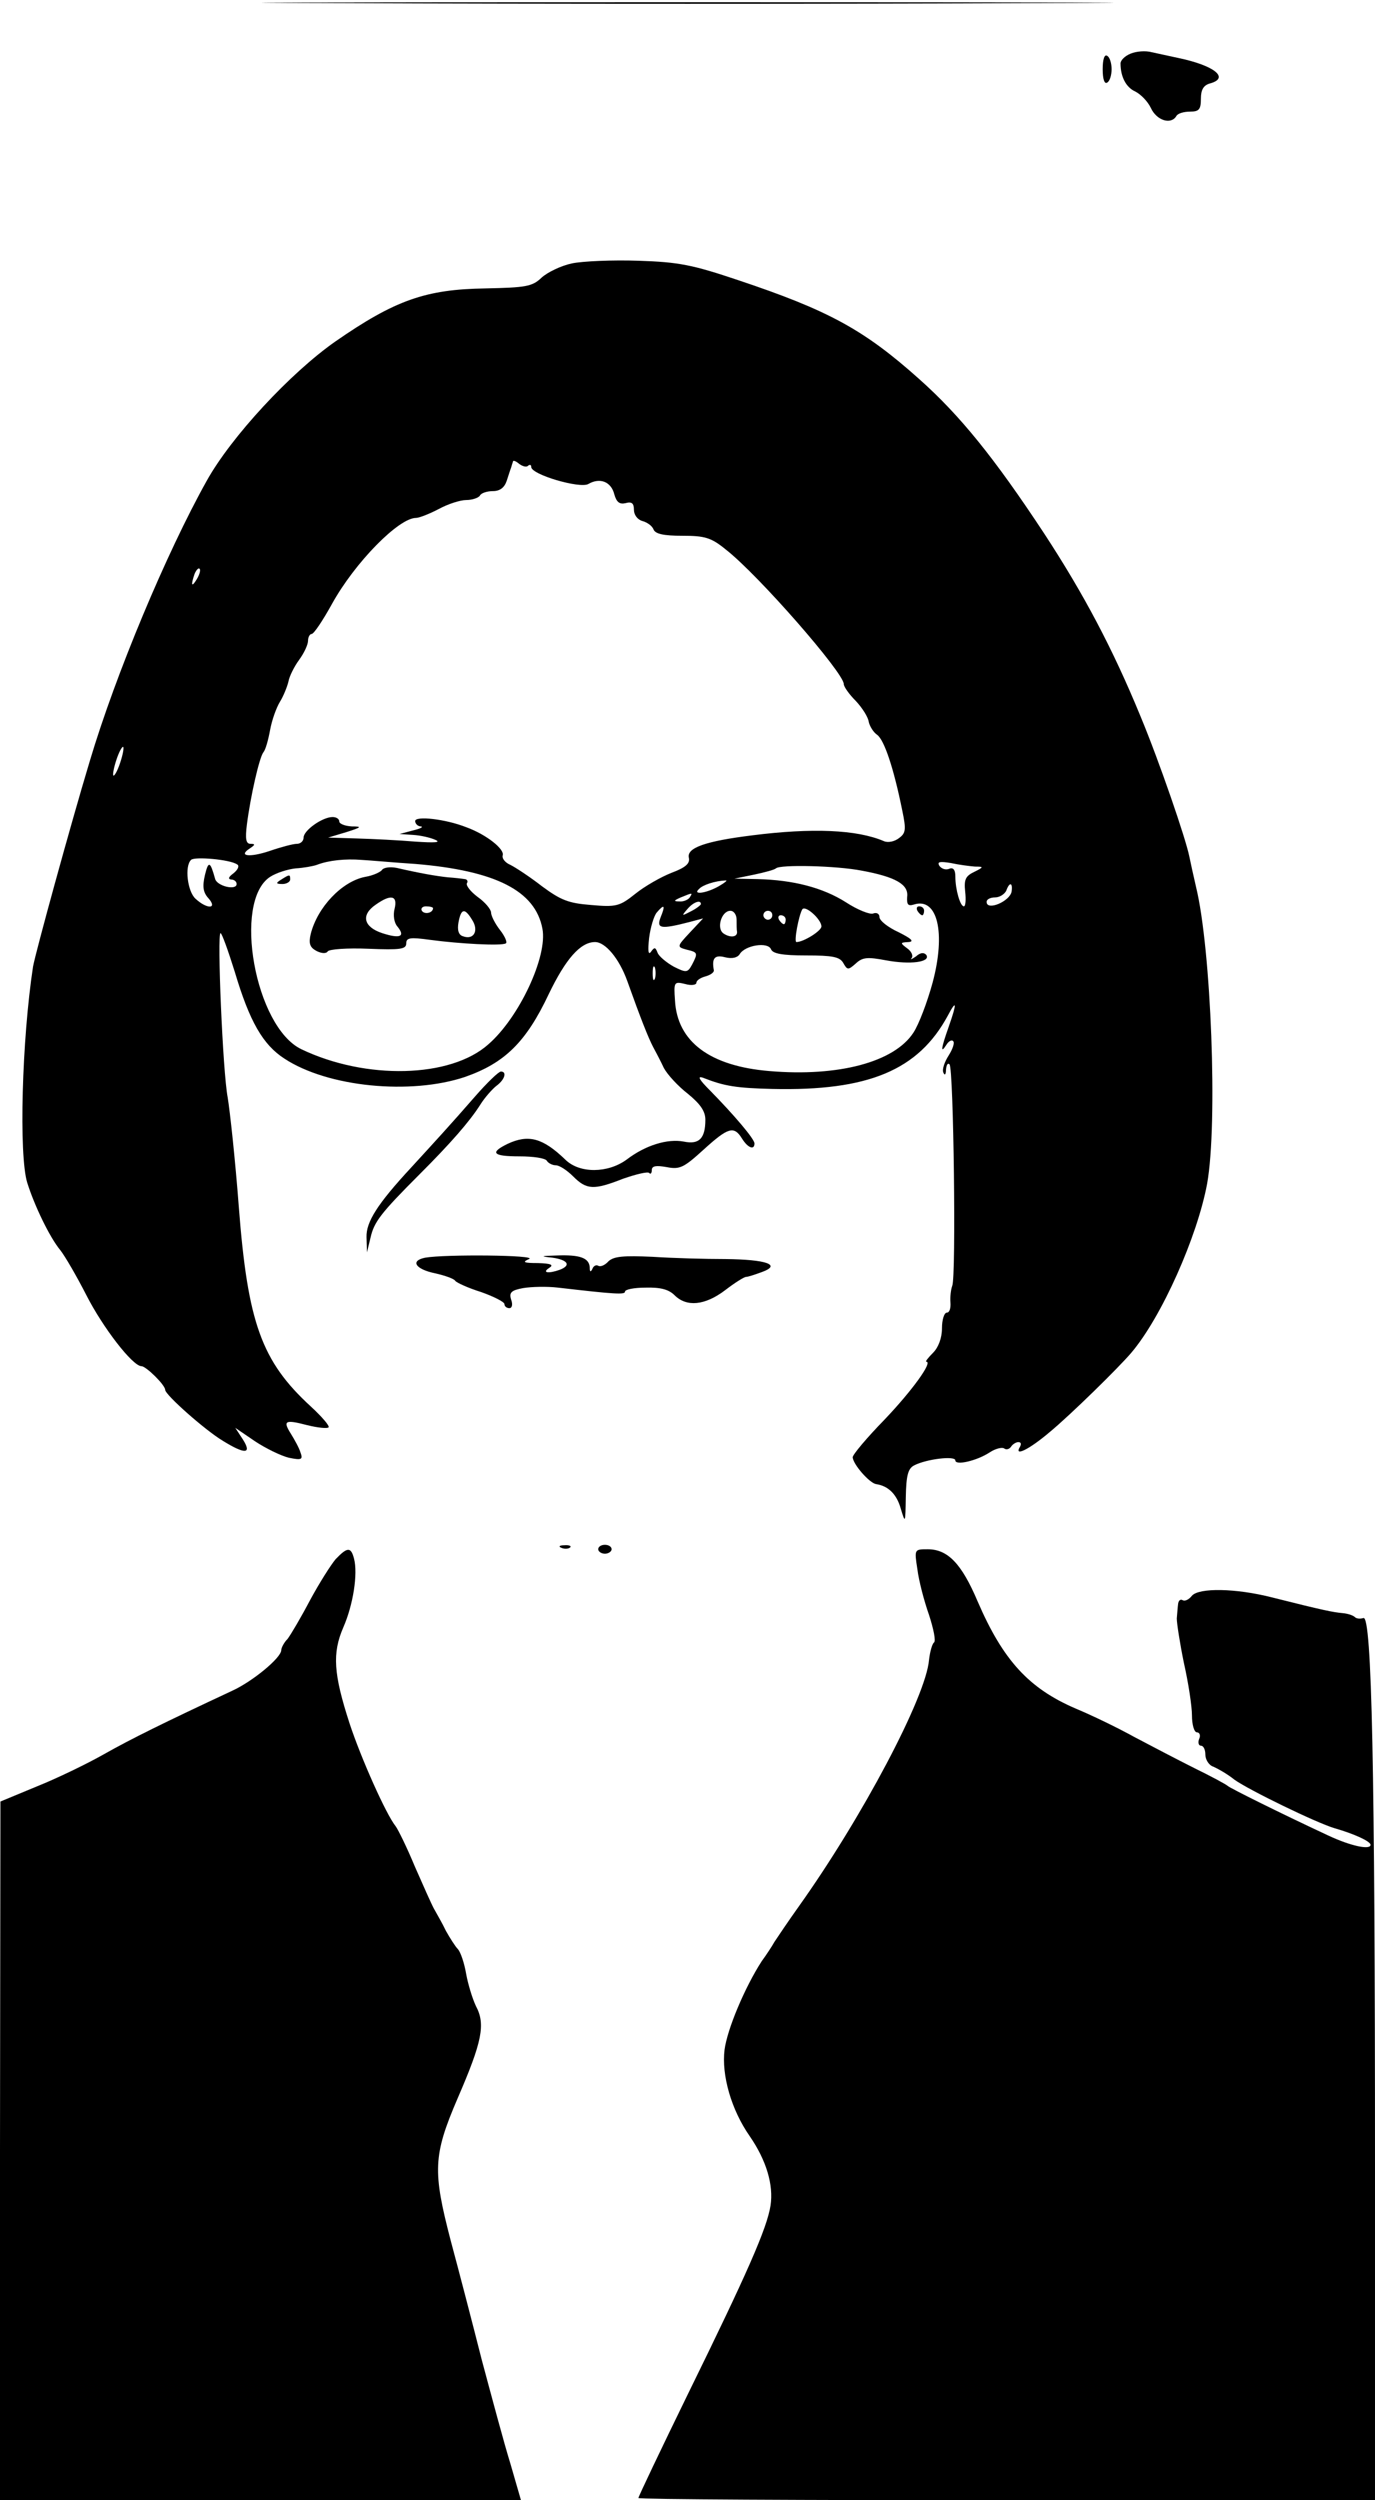 <?xml version="1.0" standalone="no"?>
<!DOCTYPE svg PUBLIC "-//W3C//DTD SVG 20010904//EN"
 "http://www.w3.org/TR/2001/REC-SVG-20010904/DTD/svg10.dtd">
<svg version="1.0" xmlns="http://www.w3.org/2000/svg"
 width="308pt" height="560pt" viewBox="0 0 308 560"
 preserveAspectRatio="xMidYMid meet">

<g transform="translate(0,560) scale(0.1,-0.1)"
fill="#000000" stroke="none">
<path d="M768 5593 c424 -2 1120 -2 1545 0 424 1 77 2 -773 2 -850 0 -1197 -1
-772 -2z"/>
<path d="M2533 5480 c-13 -5 -23 -15 -23 -22 0 -31 13 -54 33 -63 12 -6 28
-22 35 -37 13 -28 45 -38 57 -18 3 6 17 10 31 10 20 0 24 5 24 29 0 20 6 30
20 34 45 12 11 40 -70 57 -19 4 -46 10 -60 13 -14 4 -35 2 -47 -3z"/>
<path d="M2470 5445 c0 -22 4 -34 10 -30 6 3 10 17 10 30 0 13 -4 27 -10 30
-6 4 -10 -8 -10 -30z"/>
<path d="M1281 5010 c-24 -5 -55 -20 -68 -32 -21 -20 -35 -22 -126 -24 -133
-2 -202 -26 -336 -119 -100 -70 -233 -213 -288 -312 -90 -161 -204 -433 -262
-628 -44 -146 -122 -431 -127 -460 -25 -164 -32 -422 -13 -484 16 -51 50 -122
74 -151 11 -14 37 -59 58 -100 37 -73 104 -160 124 -160 10 0 53 -42 53 -53 0
-11 89 -90 129 -114 50 -31 66 -30 45 3 l-17 26 44 -30 c24 -16 59 -33 76 -37
29 -6 32 -4 26 12 -3 10 -13 28 -21 41 -19 30 -14 33 36 20 24 -6 45 -8 48 -5
3 3 -15 24 -40 47 -110 101 -141 187 -161 446 -8 106 -20 216 -25 246 -11 57
-24 368 -16 368 3 0 17 -39 32 -87 33 -111 63 -163 111 -194 97 -64 283 -82
405 -41 88 31 136 77 187 185 38 79 71 117 104 117 23 0 54 -37 72 -87 30 -84
47 -127 58 -148 6 -11 17 -32 24 -47 8 -15 32 -41 54 -58 28 -23 39 -39 39
-58 0 -42 -14 -56 -48 -49 -37 7 -86 -8 -128 -40 -42 -31 -106 -32 -138 0 -50
48 -82 57 -129 35 -41 -20 -33 -28 27 -28 30 0 58 -4 61 -10 3 -5 12 -10 20
-10 8 0 25 -11 39 -25 30 -30 46 -31 112 -5 29 10 54 16 58 13 3 -4 6 -1 6 6
0 10 10 11 33 7 30 -6 39 -1 83 39 55 50 68 54 86 25 13 -21 28 -27 28 -11 0
10 -46 64 -100 119 -24 24 -29 33 -15 28 48 -19 75 -23 155 -25 215 -5 327 42
393 164 20 38 21 29 2 -25 -17 -48 -19 -62 -5 -40 5 8 12 12 15 8 4 -3 -1 -18
-10 -32 -9 -14 -15 -31 -12 -38 3 -8 6 -5 6 6 1 11 4 16 8 12 9 -9 15 -476 6
-496 -3 -8 -5 -25 -4 -37 1 -13 -2 -23 -8 -23 -6 0 -11 -16 -11 -35 0 -22 -8
-43 -20 -55 -11 -11 -18 -20 -15 -20 15 0 -32 -65 -94 -130 -39 -40 -71 -78
-71 -84 1 -16 37 -57 52 -60 28 -4 47 -23 56 -56 10 -33 10 -32 11 27 1 49 5
64 19 71 27 14 92 22 92 11 0 -12 48 -1 77 18 12 8 27 12 32 9 5 -4 12 -2 16
4 3 5 11 10 16 10 6 0 7 -4 4 -10 -15 -24 20 -7 67 33 47 39 154 144 182 177
68 80 148 260 170 379 24 134 9 527 -25 665 -5 22 -12 53 -15 68 -8 40 -67
212 -109 313 -62 151 -127 274 -216 410 -112 170 -189 265 -280 346 -124 111
-204 154 -404 221 -104 35 -134 41 -225 44 -58 2 -125 -1 -149 -6z m-98 -453
c4 3 7 2 7 -3 0 -17 109 -49 128 -38 26 15 51 5 58 -23 5 -18 12 -23 25 -20
14 4 19 0 19 -15 0 -11 8 -22 19 -25 11 -3 22 -11 25 -19 4 -10 23 -14 64 -14
51 0 65 -4 98 -31 73 -57 264 -276 264 -301 0 -6 12 -23 27 -38 15 -16 28 -37
29 -47 2 -9 10 -23 19 -29 16 -12 37 -75 56 -169 9 -43 8 -51 -7 -62 -10 -8
-25 -11 -34 -7 -61 26 -161 30 -295 13 -105 -13 -147 -28 -142 -50 3 -13 -7
-22 -39 -34 -23 -9 -60 -30 -81 -47 -35 -28 -43 -30 -99 -25 -51 4 -68 11
-110 42 -27 21 -59 42 -71 48 -12 5 -19 15 -17 21 5 14 -37 47 -81 63 -48 19
-115 26 -115 14 0 -6 6 -12 13 -12 6 -1 -1 -5 -18 -9 l-30 -8 30 -2 c17 -1 39
-6 50 -11 14 -6 -1 -7 -45 -4 -36 3 -94 6 -130 7 l-65 2 40 12 c35 11 37 13
13 13 -16 1 -28 6 -28 11 0 6 -7 10 -15 10 -23 0 -65 -30 -65 -46 0 -8 -7 -14
-15 -14 -8 0 -35 -7 -61 -16 -45 -15 -72 -12 -44 6 12 8 12 10 1 10 -10 0 -12
11 -8 43 8 63 28 151 37 162 5 6 11 28 15 50 4 22 14 50 22 63 8 13 16 33 19
45 2 12 13 34 24 49 11 15 20 34 20 43 0 8 4 15 8 15 5 0 25 30 46 68 51 92
149 192 188 192 7 0 30 9 51 20 20 11 48 20 61 20 14 0 28 5 31 10 3 6 17 10
29 10 16 0 26 8 31 23 4 12 8 25 10 30 1 4 3 10 4 13 0 4 7 1 14 -5 8 -6 17
-8 20 -4z m-742 -254 c-12 -20 -14 -14 -5 12 4 9 9 14 11 11 3 -2 0 -13 -6
-23z m-172 -412 c-6 -18 -13 -30 -15 -28 -2 2 1 18 7 36 6 18 13 30 15 28 2
-2 -1 -18 -7 -36z m262 -227 c6 -3 2 -12 -8 -20 -11 -8 -13 -13 -5 -14 6 0 12
-4 12 -10 0 -15 -43 -5 -48 11 -11 40 -15 42 -23 9 -6 -26 -4 -39 8 -52 21
-24 -3 -25 -29 -1 -18 16 -25 73 -10 87 7 8 87 1 103 -10z m399 1 c180 -15
269 -60 285 -145 12 -62 -52 -199 -121 -259 -85 -76 -275 -80 -419 -11 -104
50 -154 331 -70 386 14 9 39 17 57 19 18 1 40 5 48 8 26 10 64 14 100 11 19
-1 73 -6 120 -9z m1254 -6 c20 0 20 -1 -2 -12 -19 -9 -23 -17 -20 -44 2 -18 1
-33 -3 -33 -8 0 -19 37 -19 67 0 15 -5 21 -14 17 -8 -3 -17 0 -22 7 -5 9 1 10
26 6 18 -4 42 -7 54 -8z m-254 -9 c76 -14 106 -31 102 -59 -1 -17 2 -21 15
-17 53 17 72 -63 42 -175 -12 -44 -31 -94 -43 -112 -43 -66 -168 -99 -322 -86
-134 11 -207 66 -212 158 -3 42 -2 43 23 37 14 -4 25 -2 25 3 0 5 9 11 20 14
11 3 20 9 19 14 -5 27 2 35 25 29 16 -4 28 -1 33 7 12 20 63 28 70 11 4 -10
25 -14 79 -14 59 0 75 -3 83 -17 9 -16 11 -16 28 -1 15 14 26 15 68 7 54 -10
100 -4 90 12 -5 6 -13 6 -23 -3 -10 -7 -14 -8 -10 -4 4 5 0 15 -10 22 -16 12
-16 13 3 14 14 1 6 8 -22 22 -24 11 -43 26 -43 34 0 7 -6 11 -14 8 -7 -3 -35
8 -61 25 -52 33 -118 50 -198 52 l-52 1 44 9 c24 5 46 11 49 14 9 9 136 6 192
-5z m-320 -35 c-28 -16 -60 -20 -44 -6 8 9 36 18 59 19 6 1 -1 -5 -15 -13z
m656 -12 c-4 -22 -56 -44 -56 -23 0 6 9 10 19 10 10 0 21 7 25 15 7 20 15 19
12 -2z m-721 -13 c-3 -5 -14 -10 -23 -9 -14 0 -13 2 3 9 27 11 27 11 20 0z
m25 -15 c0 -2 -10 -10 -22 -16 -21 -11 -22 -11 -9 4 13 16 31 23 31 12z m-90
-29 c-10 -26 -1 -28 65 -11 l30 8 -30 -32 c-29 -31 -29 -32 -7 -38 25 -6 26
-7 12 -34 -10 -18 -13 -18 -41 -4 -16 9 -33 23 -36 31 -5 13 -7 13 -15 2 -6
-8 -7 3 -4 31 3 24 11 50 17 57 17 20 20 17 9 -10z m360 -21 c0 -10 -40 -35
-56 -35 -6 0 5 59 13 73 6 11 43 -22 43 -38z m-190 15 c0 -11 0 -23 1 -27 1
-12 -15 -14 -30 -4 -17 11 -5 51 15 51 8 0 14 -9 14 -20z m80 10 c0 -5 -4 -10
-10 -10 -5 0 -10 5 -10 10 0 6 5 10 10 10 6 0 10 -4 10 -10z m30 -10 c0 -5 -2
-10 -4 -10 -3 0 -8 5 -11 10 -3 6 -1 10 4 10 6 0 11 -4 11 -10z m-293 -132
c-3 -7 -5 -2 -5 12 0 14 2 19 5 13 2 -7 2 -19 0 -25z"/>
<path d="M856 3652 c-3 -5 -20 -13 -38 -16 -52 -10 -107 -68 -122 -128 -5 -21
-2 -30 13 -38 12 -6 22 -6 25 -1 3 5 44 8 91 6 72 -3 85 -1 85 12 0 13 9 14
53 8 67 -9 160 -14 170 -8 4 2 -2 16 -13 30 -11 14 -20 32 -20 39 0 7 -13 23
-30 35 -16 12 -27 26 -24 31 3 4 0 9 -5 9 -6 1 -23 3 -38 4 -27 3 -62 9 -114
21 -15 3 -29 1 -33 -4z m28 -87 c-4 -15 -1 -32 6 -40 19 -23 6 -28 -34 -15
-42 14 -48 41 -14 64 34 24 49 20 42 -9z m86 1 c0 -11 -19 -15 -25 -6 -3 5 1
10 9 10 9 0 16 -2 16 -4z m88 -27 c15 -24 3 -45 -21 -36 -10 3 -13 14 -10 31
6 32 14 33 31 5z"/>
<path d="M630 3630 c-13 -8 -12 -10 3 -10 9 0 17 5 17 10 0 12 -1 12 -20 0z"/>
<path d="M2055 3560 c3 -5 8 -10 11 -10 2 0 4 5 4 10 0 6 -5 10 -11 10 -5 0
-7 -4 -4 -10z"/>
<path d="M1064 3144 c-54 -62 -88 -99 -143 -159 -76 -82 -101 -122 -100 -156
l1 -34 8 33 c8 35 22 54 110 142 69 69 112 118 136 156 10 16 27 35 36 42 19
14 24 32 10 32 -5 0 -31 -25 -58 -56z"/>
<path d="M952 2783 c-34 -7 -21 -26 23 -35 22 -5 42 -12 45 -17 3 -4 29 -16
58 -25 28 -10 52 -22 52 -27 0 -5 5 -9 11 -9 6 0 8 8 4 19 -5 16 0 21 27 26
18 3 53 4 78 1 129 -15 150 -16 150 -9 0 5 21 9 46 9 33 1 52 -4 65 -17 27
-27 68 -23 113 11 22 17 43 30 47 30 4 0 20 5 36 11 44 16 10 28 -82 29 -44 0
-118 2 -163 5 -66 3 -87 1 -99 -10 -8 -9 -18 -13 -23 -10 -5 3 -11 -1 -13 -7
-4 -8 -6 -7 -6 3 -1 22 -23 29 -74 27 -37 -1 -38 -2 -9 -5 34 -5 42 -17 16
-27 -25 -9 -41 -7 -24 4 11 7 5 10 -25 11 -32 0 -36 2 -20 9 21 9 -188 11
-233 3z"/>
<path d="M1258 2133 c7 -3 16 -2 19 1 4 3 -2 6 -13 5 -11 0 -14 -3 -6 -6z"/>
<path d="M1340 2130 c0 -5 7 -10 15 -10 8 0 15 5 15 10 0 6 -7 10 -15 10 -8 0
-15 -4 -15 -10z"/>
<path d="M752 2108 c-11 -13 -37 -54 -58 -93 -20 -38 -43 -77 -50 -86 -8 -8
-14 -20 -14 -25 0 -17 -64 -70 -110 -91 -152 -71 -227 -108 -287 -142 -37 -21
-105 -54 -150 -72 l-82 -34 -1 -782 0 -783 583 0 584 0 -24 83 c-14 45 -42
150 -64 232 -21 83 -52 202 -69 265 -41 157 -40 192 15 320 55 127 63 166 41
207 -8 17 -18 50 -22 73 -4 23 -12 47 -18 54 -6 6 -18 25 -27 41 -8 17 -21 39
-27 50 -6 11 -25 54 -43 95 -17 41 -37 82 -43 90 -21 26 -77 151 -103 230 -36
111 -39 157 -14 215 22 50 33 120 24 154 -7 27 -15 26 -41 -1z"/>
<path d="M2055 2085 c3 -25 15 -71 26 -102 10 -31 16 -59 11 -62 -4 -3 -9 -21
-11 -39 -7 -83 -150 -353 -291 -551 -25 -35 -49 -71 -55 -80 -5 -9 -18 -29
-29 -44 -38 -59 -77 -152 -83 -198 -7 -57 15 -134 56 -193 38 -55 54 -110 47
-156 -8 -51 -52 -151 -185 -422 -61 -125 -111 -230 -111 -233 0 -3 371 -5 825
-5 l825 0 0 748 c0 885 -7 1235 -26 1228 -6 -2 -15 -2 -19 2 -4 4 -16 8 -28 9
-21 2 -42 6 -157 35 -82 21 -164 22 -180 4 -7 -9 -16 -13 -21 -10 -5 3 -9 -1
-10 -8 -1 -7 -2 -22 -3 -33 0 -11 7 -56 16 -100 10 -44 18 -97 18 -117 0 -21
5 -38 11 -38 6 0 9 -7 5 -15 -3 -8 -1 -15 4 -15 6 0 10 -9 10 -20 0 -11 8 -24
18 -27 9 -4 31 -16 47 -29 32 -23 184 -97 225 -109 42 -12 80 -29 80 -37 0
-12 -44 -3 -95 21 -101 47 -220 106 -225 111 -3 3 -36 21 -75 40 -38 19 -99
51 -135 70 -36 20 -94 48 -130 63 -105 45 -163 108 -220 240 -36 85 -67 117
-112 117 -30 0 -30 0 -23 -45z"/>
</g>
</svg>
